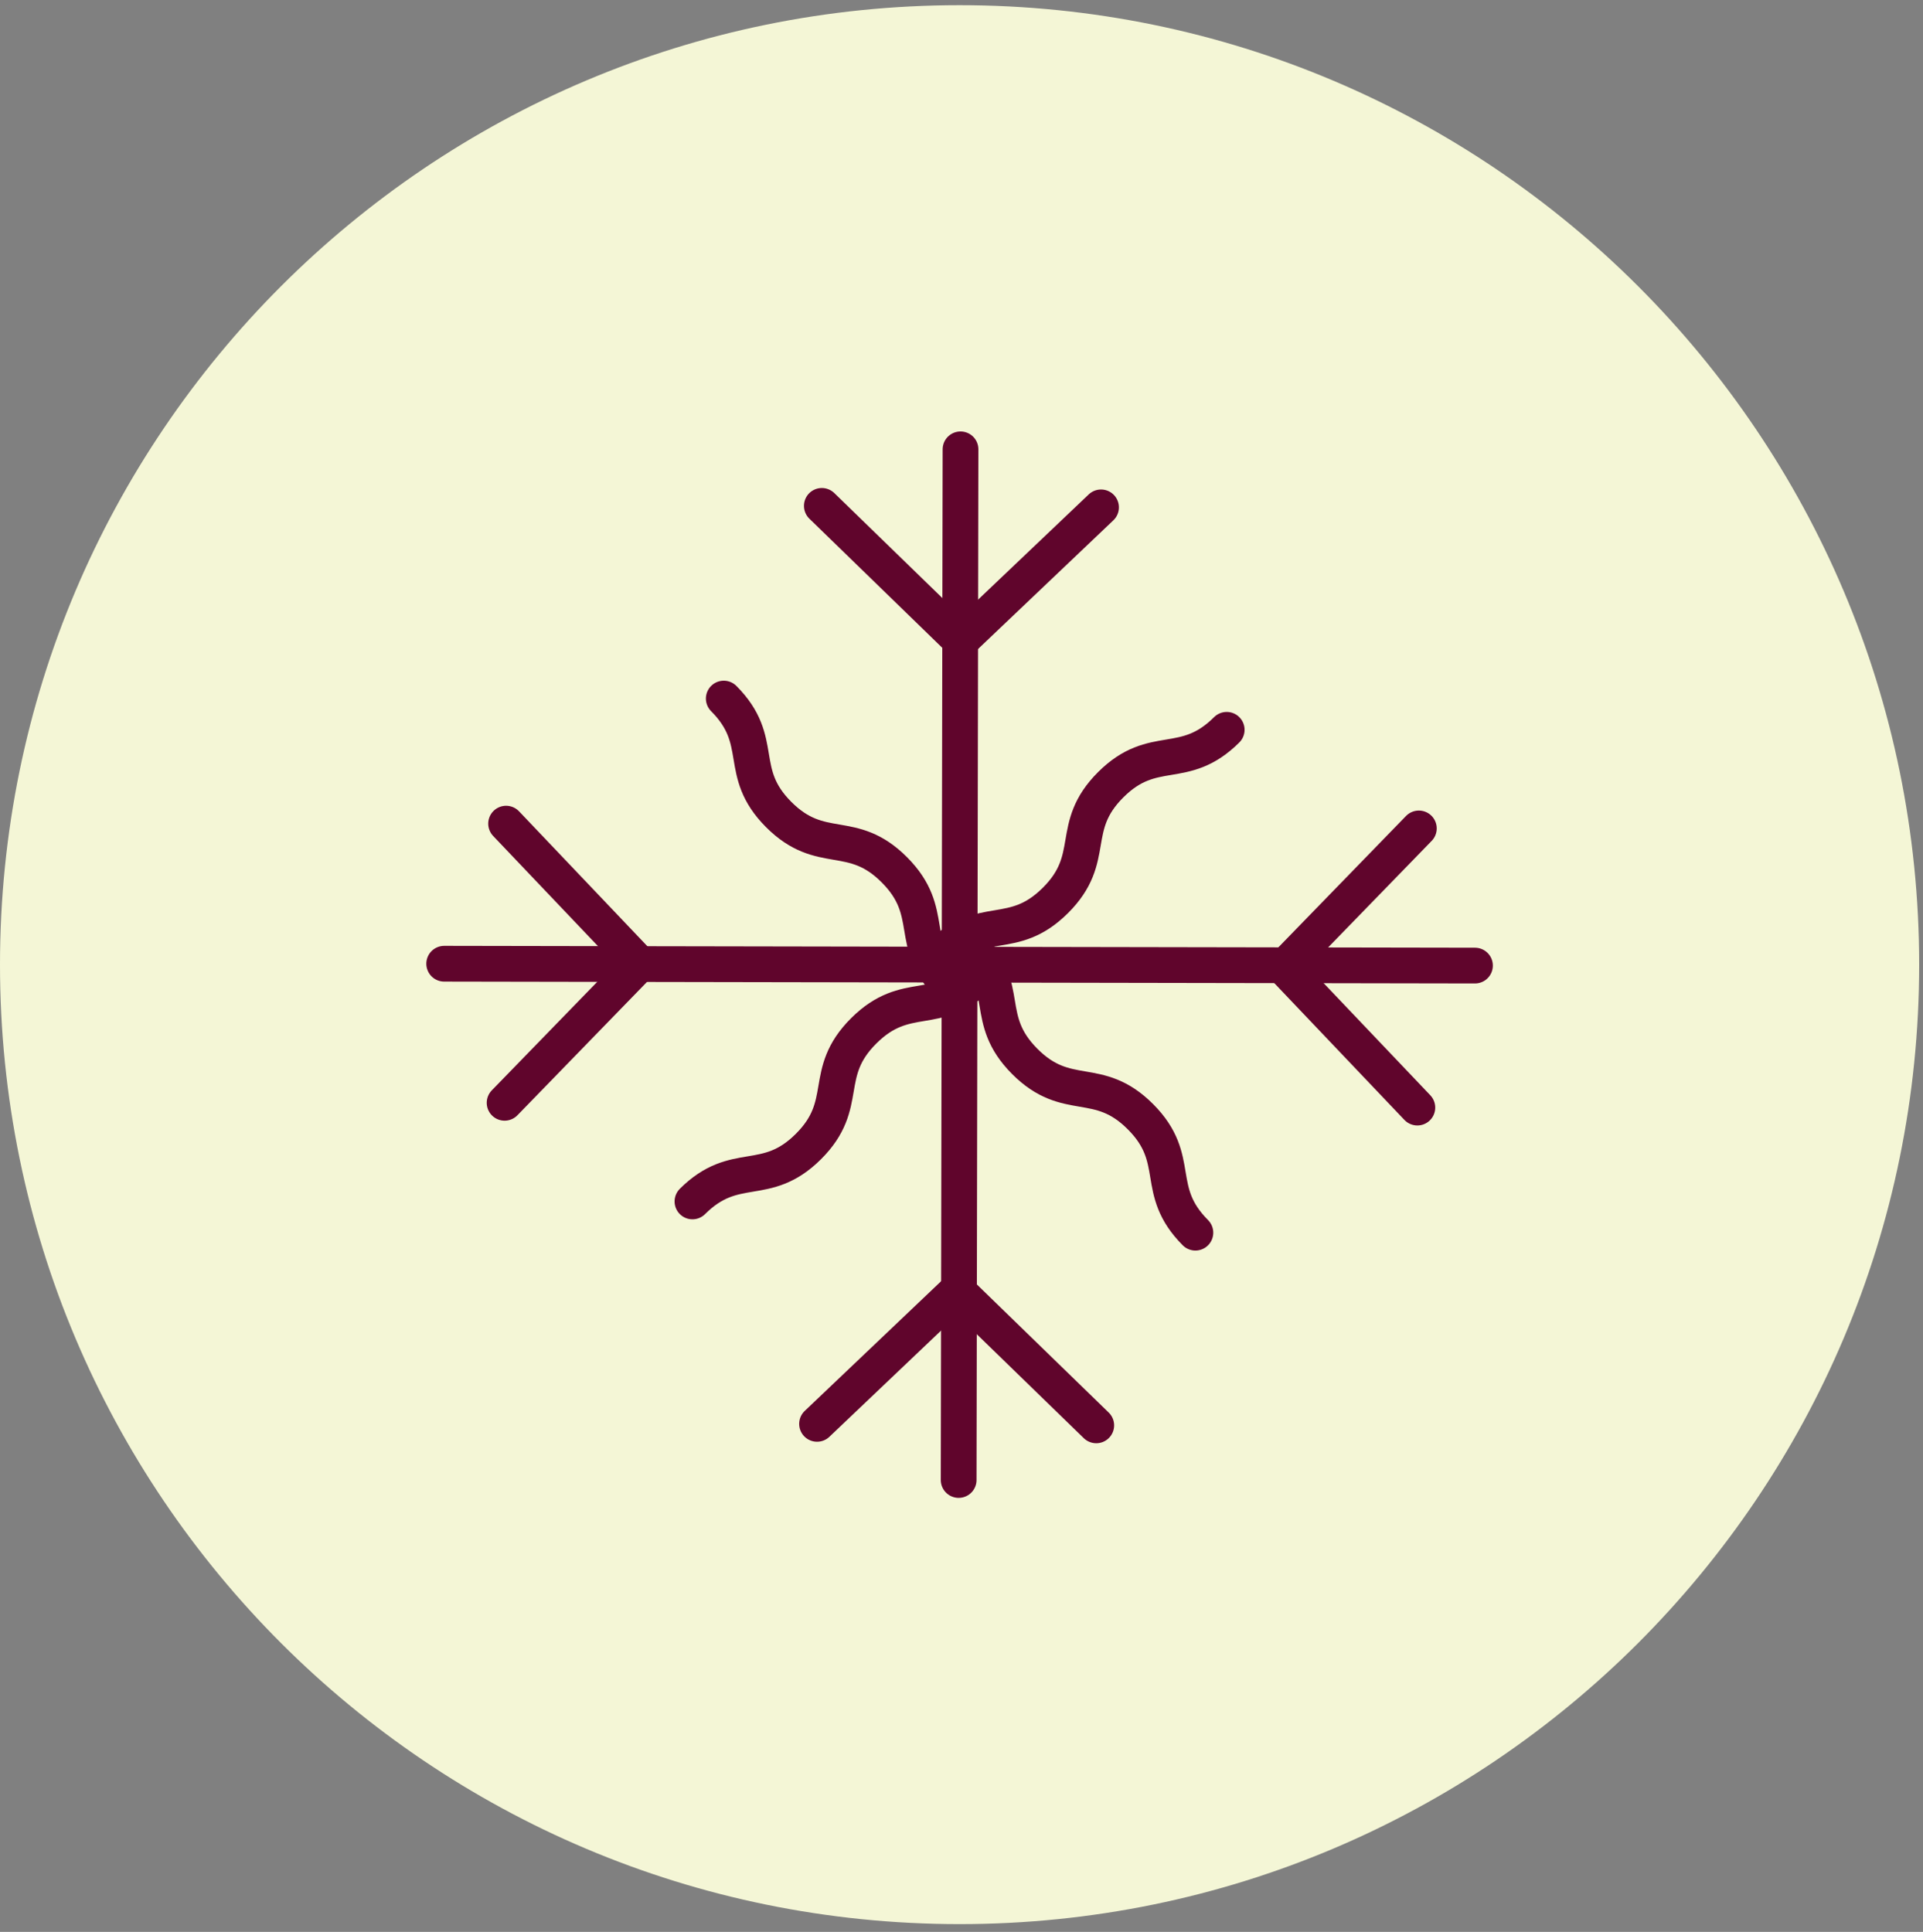 <svg width="211" height="212" viewBox="0 0 211 212" fill="none" xmlns="http://www.w3.org/2000/svg">
<rect x="0" y="0" width="211" height="212" fill="#808080" stroke="none"/>
<g clip-path="url(#clip0_3515_3)">
<path d="M105.289 211.148C163.439 211.148 210.579 164.008 210.579 105.859C210.579 47.709 163.439 0.569 105.289 0.569C47.14 0.569 0 47.709 0 105.859C0 164.008 47.14 211.148 105.289 211.148Z" fill="#F4F6D6"/>
<path d="M105.188 162.411L105.289 104.723" stroke="#60052C" stroke-width="3.922" stroke-linecap="round" stroke-linejoin="round"/>
<path d="M48.739 105.757L106.427 105.859" stroke="#60052C" stroke-width="3.922" stroke-linecap="round" stroke-linejoin="round"/>
<path d="M105.392 49.309L105.29 106.997" stroke="#60052C" stroke-width="3.922" stroke-linecap="round" stroke-linejoin="round"/>
<path d="M161.84 105.961L104.152 105.859" stroke="#60052C" stroke-width="3.922" stroke-linecap="round" stroke-linejoin="round"/>
<path d="M75.978 131.844C80.677 127.161 84.002 130.502 88.701 125.82C93.399 121.137 90.073 117.796 94.779 113.114C99.485 108.431 102.803 111.765 107.509 107.082" stroke="#60052C" stroke-width="3.922" stroke-linecap="round" stroke-linejoin="round"/>
<path d="M79.414 76.658C84.096 81.356 80.755 84.682 85.437 89.38C90.12 94.078 93.461 90.753 98.144 95.459C102.826 100.165 99.493 103.483 104.175 108.189" stroke="#60052C" stroke-width="3.922" stroke-linecap="round" stroke-linejoin="round"/>
<path d="M134.6 80.086C129.902 84.768 126.576 81.427 121.878 86.11C117.18 90.792 120.505 94.133 115.799 98.816C111.093 103.498 107.775 100.165 103.069 104.847" stroke="#60052C" stroke-width="3.922" stroke-linecap="round" stroke-linejoin="round"/>
<path d="M131.164 135.272C126.482 130.573 129.823 127.248 125.141 122.55C120.458 117.851 117.117 121.177 112.434 116.471C107.752 111.765 111.085 108.447 106.403 103.741" stroke="#60052C" stroke-width="3.922" stroke-linecap="round" stroke-linejoin="round"/>
<path d="M120.811 55.677L105.415 70.321L90.175 55.513" stroke="#60052C" stroke-width="3.922" stroke-linecap="round" stroke-linejoin="round"/>
<path d="M89.65 156.252L105.046 141.608L120.286 156.417" stroke="#60052C" stroke-width="3.922" stroke-linecap="round" stroke-linejoin="round"/>
<path d="M55.531 90.384L70.175 105.78L55.367 121.02" stroke="#60052C" stroke-width="3.922" stroke-linecap="round" stroke-linejoin="round"/>
<path d="M155.519 121.545L140.875 106.149L155.683 90.909" stroke="#60052C" stroke-width="3.922" stroke-linecap="round" stroke-linejoin="round"/>
</g>
<defs>
<clipPath id="clip0_3515_3">
<rect width="210.579" height="210.579" fill="white" transform="translate(0 0.568)"/>
</clipPath>
</defs>
</svg>
